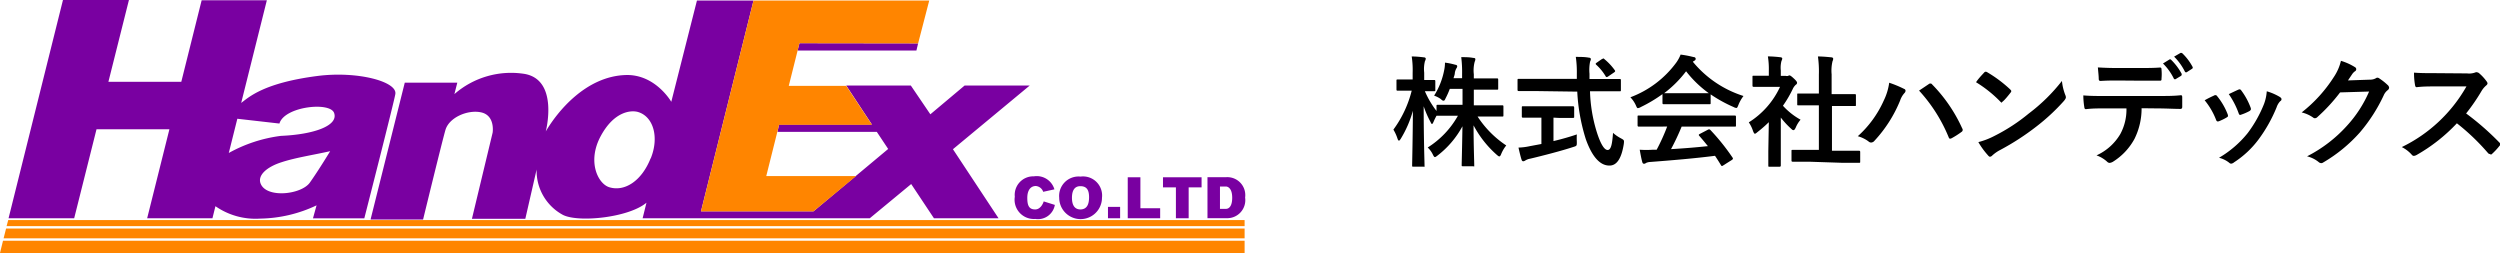 <svg xmlns="http://www.w3.org/2000/svg" viewBox="0 0 292.2 29.57"><defs><style>.cls-1{fill:#ff8500;}.cls-2{fill:#7900a1;}</style></defs><g id="レイヤー_2" data-name="レイヤー 2"><g id="フッター"><path d="M169.45,10.39a9.33,9.33,0,0,1-.49,1.1c-.09.2-.14.28-.22.28s-.15,0-.32-.18a3,3,0,0,0-.8-.41,8.64,8.64,0,0,0,1.18-3,4.37,4.37,0,0,0,.09-.86,7.81,7.81,0,0,1,1.21.25c.12,0,.22.08.22.18a.5.5,0,0,1-.11.26,1.6,1.6,0,0,0-.17.52c0,.2-.1.4-.15.61h1V8.68a14.3,14.3,0,0,0-.1-2c.52,0,.94,0,1.41.09q.24,0,.24.15a.79.79,0,0,1-.08.3,4,4,0,0,0-.1,1.46v.48h1c1.21,0,1.61,0,1.7,0s.15,0,.15.17v1c0,.14,0,.15-.15.15s-.49,0-1.7,0h-1v1.83h1.44c1.33,0,1.8,0,1.88,0s.14,0,.14.14v1c0,.16,0,.17-.14.17s-.55,0-1.88,0h-1A11.67,11.67,0,0,0,176.05,17a4,4,0,0,0-.59,1c-.08.2-.14.28-.22.28s-.15-.06-.29-.18a12.12,12.12,0,0,1-2.72-3.45c0,2.21.08,4.36.08,4.64s0,.14-.15.14H171c-.14,0-.16,0-.16-.14s.06-2.37.09-4.53a10.74,10.74,0,0,1-2.9,3.41c-.15.12-.25.19-.32.19s-.14-.09-.24-.3a2.81,2.81,0,0,0-.6-.82,10.37,10.37,0,0,0,3.53-3.71h-.47c-1.34,0-1.8,0-1.89,0s-.12,0-.14,0a7,7,0,0,0-.36.74c-.07.14-.11.22-.17.22s-.1-.08-.18-.25a11.73,11.73,0,0,1-.79-1.82c0,3.7.1,6.65.1,6.91s0,.15-.15.15h-1.14c-.15,0-.16,0-.16-.15s.07-3.06.09-6.38a12.8,12.8,0,0,1-1.42,3.27c-.09.14-.16.22-.21.22s-.12-.08-.17-.24a5,5,0,0,0-.48-1.05A13,13,0,0,0,165,10.6h-.31c-.94,0-1.23,0-1.32,0s-.15,0-.15-.15v-1c0-.14,0-.16.15-.16s.38,0,1.32,0h.42V8.51A10.42,10.42,0,0,0,165,6.6c.53,0,1,.05,1.4.1.14,0,.24.07.24.14a.59.59,0,0,1-.09.3,3.78,3.78,0,0,0-.09,1.35v.86c.8,0,1.06,0,1.15,0s.15,0,.15.16v1c0,.14,0,.15-.15.15l-1.07,0a10.47,10.47,0,0,0,1.36,2.31v-.58c0-.12,0-.14.15-.14s.55,0,1.89,0h1V10.39Z"/><path d="M179.3,10.64c-1.27,0-1.71,0-1.79,0s-.14,0-.14-.17V9.39c0-.15,0-.17.14-.17s.52,0,1.79,0h5c0-.18,0-.38,0-.57a12.58,12.58,0,0,0-.12-2c.51,0,1.06,0,1.53.09.14,0,.23.08.23.17a.82.82,0,0,1-.09.29,5,5,0,0,0-.07,1.42v.61h1.72c1.28,0,1.71,0,1.8,0s.15,0,.15.17V10.5c0,.15,0,.17-.15.17s-.52,0-1.8,0h-1.66a17.67,17.67,0,0,0,.8,4.79c.4,1.26.84,2.07,1.26,2.07s.54-.77.63-2a4.56,4.56,0,0,0,.91.63c.4.22.4.22.35.66-.28,1.79-.87,2.55-1.7,2.53-1.06,0-2-1-2.74-3.08a22.1,22.1,0,0,1-1-5.56Zm2.27,3.11v2.74c.93-.22,1.89-.49,2.73-.78a8.26,8.26,0,0,0,0,.88c0,.46,0,.46-.42.59-1.4.46-3.5,1-5,1.36a1.66,1.66,0,0,0-.59.21.5.5,0,0,1-.25.1c-.09,0-.16-.06-.2-.19-.11-.33-.25-.92-.36-1.41a7.12,7.12,0,0,0,1.34-.17l1.34-.25V13.75h-.47c-1.19,0-1.58,0-1.67,0s-.15,0-.15-.14V12.59c0-.16,0-.17.15-.17s.48,0,1.67,0h2.48c1.17,0,1.57,0,1.65,0s.17,0,.17.17v1.05c0,.12,0,.14-.17.14s-.48,0-1.65,0Zm5.65-6.84c.08,0,.12-.08.16-.08a.21.21,0,0,1,.14.08,6.75,6.75,0,0,1,1.21,1.29c.08.11.07.17-.1.28l-.66.45a.42.42,0,0,1-.18.08s-.08,0-.13-.11a5.88,5.88,0,0,0-1.09-1.33c-.11-.11-.08-.15.06-.25Z"/><path d="M194.31,11a16.42,16.42,0,0,1-2.53,1.51.86.86,0,0,1-.34.13c-.1,0-.14-.1-.25-.35a3.34,3.34,0,0,0-.63-.92,11.74,11.74,0,0,0,5.38-4.08,4.31,4.31,0,0,0,.49-.91,11.92,11.92,0,0,1,1.51.29c.17,0,.25.1.25.2a.23.23,0,0,1-.14.22,1,1,0,0,0-.19.13,12.57,12.57,0,0,0,5.92,4,4.31,4.31,0,0,0-.6,1.06c-.1.25-.14.34-.24.34a.91.91,0,0,1-.32-.11,16.13,16.13,0,0,1-2.68-1.48v1c0,.13,0,.15-.15.15s-.46,0-1.58,0h-2.16c-1.12,0-1.5,0-1.58,0s-.16,0-.16-.15Zm-.89,3.8c-1.32,0-1.77,0-1.85,0s-.17,0-.17-.15v-1c0-.14,0-.15.17-.15s.53,0,1.85,0h7.46c1.32,0,1.77,0,1.85,0s.17,0,.17.15v1c0,.14,0,.15-.17.15s-.53,0-1.85,0h-4.33a28.19,28.19,0,0,1-1.24,2.63c1.45-.08,3-.21,4.31-.35-.32-.39-.64-.79-1-1.19-.1-.11-.09-.17.08-.25l.9-.47c.15-.08.2-.06.29,0a25.4,25.4,0,0,1,2.61,3.25c.07.11.07.17-.07.27l-1,.63a.28.28,0,0,1-.17.08s-.07,0-.11-.09c-.24-.4-.47-.76-.7-1.1-2.32.3-5.18.54-7.56.72a1.31,1.31,0,0,0-.51.12.33.33,0,0,1-.23.09c-.1,0-.17-.07-.2-.2-.13-.46-.21-.95-.3-1.44a11.16,11.16,0,0,0,1.53,0l.45,0a23.29,23.29,0,0,0,1.23-2.71Zm4.79-3.91c.93,0,1.36,0,1.51,0a12.87,12.87,0,0,1-2.65-2.56,13.21,13.21,0,0,1-2.56,2.56c.12,0,.52,0,1.54,0Z"/><path d="M206.74,14.28a15.76,15.76,0,0,1-1.33,1.16c-.14.12-.23.19-.3.19s-.14-.12-.22-.33a4,4,0,0,0-.49-1,9.66,9.66,0,0,0,3.65-4.15h-1.58c-1.06,0-1.4,0-1.48,0s-.16,0-.16-.15V9c0-.14,0-.15.16-.15s.42,0,1.48,0h.27V8.3a9.35,9.35,0,0,0-.11-1.71,13.56,13.56,0,0,1,1.45.1c.14,0,.23.08.23.14a.7.7,0,0,1-.09.29,3.13,3.13,0,0,0-.08,1.12v.63h.59a.48.48,0,0,0,.26,0,.4.4,0,0,1,.16-.06c.08,0,.22.09.52.37s.37.4.37.5a.25.25,0,0,1-.14.22,1.58,1.58,0,0,0-.32.41,13.51,13.51,0,0,1-1.19,2.05,8,8,0,0,0,2.06,1.63,3.35,3.35,0,0,0-.56.91c-.1.21-.17.31-.27.31s-.15-.05-.28-.17a9.73,9.73,0,0,1-1.2-1.3v3.94c0,1,0,1.58,0,1.65s0,.16-.17.16h-1.12c-.16,0-.17,0-.17-.16s0-.62,0-1.65Zm4.68,4.62c-1.33,0-1.8,0-1.88,0s-.15,0-.15-.15V17.67c0-.14,0-.15.15-.15s.55,0,1.88,0h1.17V12.31H210.2c-.13,0-.14,0-.14-.14V11.07c0-.14,0-.14.14-.14s.52,0,1.76,0h.63V8.72a12.63,12.63,0,0,0-.11-2.12c.53,0,1.07.05,1.56.1.12,0,.22.07.22.14a.57.57,0,0,1-.07.3,4.7,4.7,0,0,0-.11,1.54V11H215c1.25,0,1.68,0,1.77,0s.15,0,.15.14v1.11c0,.14,0,.14-.15.14h-2.65v5.23h1.27c1.33,0,1.78,0,1.87,0s.16,0,.16.15v1.11c0,.14,0,.15-.16.15s-.54,0-1.87,0Z"/><path d="M220.18,11.74a6.79,6.79,0,0,0,.63-2.07,13.05,13.05,0,0,1,1.74.72.23.23,0,0,1,.17.22.42.42,0,0,1-.14.28,2.47,2.47,0,0,0-.49.85,15.47,15.47,0,0,1-3,4.71.53.53,0,0,1-.39.21.46.46,0,0,1-.32-.14,3.87,3.87,0,0,0-1.24-.6A12.35,12.35,0,0,0,220.18,11.74Zm5.24-1.9a.3.3,0,0,1,.2-.08c.07,0,.12,0,.21.11A17.75,17.75,0,0,1,229.34,15a.3.3,0,0,1,.06.19.27.27,0,0,1-.14.23,9.48,9.48,0,0,1-1.16.74c-.19.09-.28.06-.34-.12a18.31,18.31,0,0,0-3.46-5.45C224.8,10.26,225.18,10,225.42,9.84Z"/><path d="M231.9,8.49a.27.27,0,0,1,.19-.11.4.4,0,0,1,.19.07,15.2,15.2,0,0,1,2.67,2c.08.09.13.14.13.2a.3.3,0,0,1-.09.18c-.21.28-.67.84-.87,1S234,12,234,12a.29.29,0,0,1-.19-.11,14.42,14.42,0,0,0-2.85-2.28C231.22,9.21,231.63,8.78,231.9,8.49Zm1.22,7.39a21,21,0,0,0,4-2.61A20.69,20.69,0,0,0,241,9.46a6.17,6.17,0,0,0,.39,1.64.72.72,0,0,1,.07.27c0,.12-.07.23-.22.42a23.63,23.63,0,0,1-3.23,3,29.46,29.46,0,0,1-4.23,2.74,4.26,4.26,0,0,0-.93.65.42.42,0,0,1-.26.14c-.07,0-.15-.06-.23-.16a9.15,9.15,0,0,1-1.13-1.55A8.64,8.64,0,0,0,233.12,15.88Z"/><path d="M250.31,12.65a8,8,0,0,1-.83,3.58A7.18,7.18,0,0,1,247,18.88a1,1,0,0,1-.42.16.42.42,0,0,1-.3-.14,3.61,3.61,0,0,0-1.24-.74,6.18,6.18,0,0,0,2.78-2.49,6,6,0,0,0,.72-3H245.9c-.7,0-1.39,0-2.1.09-.13,0-.17-.09-.19-.27a8.36,8.36,0,0,1-.11-1.34c.79.07,1.57.07,2.38.07h6.29c1.1,0,1.91,0,2.73-.09.14,0,.16.09.16.29s0,.89,0,1.07-.09.24-.21.24c-.73,0-1.7-.06-2.66-.06Zm-2.77-3.24c-.65,0-1.21,0-2,.05-.19,0-.23-.07-.24-.24,0-.33-.06-.84-.1-1.34,1,.06,1.7.07,2.33.07h2.57c.79,0,1.67,0,2.37-.06.14,0,.17.09.17.27a5.79,5.79,0,0,1,0,1c0,.2,0,.27-.18.27-.76,0-1.59,0-2.36,0Zm6-2.44a.15.15,0,0,1,.2,0A6.74,6.74,0,0,1,255,8.64c0,.08,0,.15-.07.22l-.63.38a.15.15,0,0,1-.23-.07,6.54,6.54,0,0,0-1.26-1.75Zm1.33-.79c.08,0,.13,0,.2.05a6.26,6.26,0,0,1,1.19,1.57.17.17,0,0,1-.07.25l-.59.38a.16.16,0,0,1-.24-.08,6.61,6.61,0,0,0-1.25-1.73Z"/><path d="M258.79,11.16a.25.25,0,0,1,.36.09,7.75,7.75,0,0,1,1.21,2.08.76.76,0,0,1,.05.21c0,.08-.05.12-.16.19a6.19,6.19,0,0,1-.9.44c-.2.07-.28,0-.35-.2a8.22,8.22,0,0,0-1.32-2.25C258.16,11.45,258.49,11.3,258.79,11.16Zm7.69.18c.11.08.18.15.18.24s0,.15-.15.25a1.89,1.89,0,0,0-.42.71A17.12,17.12,0,0,1,264,16.27a11,11,0,0,1-2.88,2.7.62.62,0,0,1-.34.16.32.32,0,0,1-.22-.1,3.14,3.14,0,0,0-1.2-.59,12.18,12.18,0,0,0,3.37-2.91,14.72,14.72,0,0,0,1.89-3.38,5.29,5.29,0,0,0,.32-1.48A6.48,6.48,0,0,1,266.48,11.34Zm-4.86-.86c.15-.07.25-.05.36.12a7.91,7.91,0,0,1,1.08,2c.07.21,0,.28-.14.38a6,6,0,0,1-1,.43c-.15.06-.21,0-.28-.21A9.58,9.58,0,0,0,260.5,11C261.06,10.74,261.38,10.58,261.62,10.48Z"/><path d="M277,9.31a1.36,1.36,0,0,0,.7-.17.28.28,0,0,1,.18-.06.37.37,0,0,1,.22.09,6.54,6.54,0,0,1,.95.75.48.48,0,0,1,.19.33.39.39,0,0,1-.17.29,1.55,1.55,0,0,0-.46.6,19.1,19.1,0,0,1-2.78,4.33A17.62,17.62,0,0,1,271.52,19a.4.4,0,0,1-.22.07.52.52,0,0,1-.32-.15,3.52,3.52,0,0,0-1.33-.65,16.14,16.14,0,0,0,4.66-3.57,14.2,14.2,0,0,0,2.59-4l-3.39.1a20.44,20.44,0,0,1-2.64,2.87.43.43,0,0,1-.3.15.31.31,0,0,1-.21-.08,3.9,3.9,0,0,0-1.34-.6A16.55,16.55,0,0,0,272.78,9a5.81,5.81,0,0,0,.83-1.89,6.69,6.69,0,0,1,1.64.74.27.27,0,0,1,0,.48,1.38,1.38,0,0,0-.35.37l-.47.7Z"/><path d="M288.36,8.58a2.05,2.05,0,0,0,1-.13.25.25,0,0,1,.16,0,.47.47,0,0,1,.24.11,5.36,5.36,0,0,1,.91,1,.41.41,0,0,1,.07.18c0,.09-.06.18-.19.28a2.68,2.68,0,0,0-.51.62,22.42,22.42,0,0,1-1.8,2.62,31.59,31.59,0,0,1,3.88,3.39.35.35,0,0,1,.12.19.33.33,0,0,1-.1.21,7.71,7.71,0,0,1-.94,1A.27.27,0,0,1,291,18a.29.29,0,0,1-.2-.11,25.69,25.69,0,0,0-3.64-3.48,19.92,19.92,0,0,1-4.7,3.7.85.85,0,0,1-.33.11.31.31,0,0,1-.23-.12,3.84,3.84,0,0,0-1.18-.91,17.4,17.4,0,0,0,7.56-7.09h-3.61c-.73,0-1.46,0-2.21.09-.12,0-.16-.09-.19-.24a8.24,8.24,0,0,1-.12-1.46c.75.06,1.45.06,2.37.06Z"/><polyline class="cls-1" points="145.47 28.14 0.35 28.14 0 29.57 145.47 29.57 145.47 28.14"/><polyline class="cls-1" points="145.47 26.71 0.71 26.71 0.42 27.86 145.47 27.86 145.47 26.71"/><polyline class="cls-1" points="145.47 25.72 0.96 25.72 0.77 26.43 145.47 26.43 145.47 25.72"/><path class="cls-2" d="M37.1,8.88c-6.27.81-8,2.47-8.91,3.15l3-12H23.57L21.19,9.56H12.67L15.07,0H7.36L1,25.51H8.67l2.61-10.4H19.8l-2.6,10.4h7.63l.35-1.41a8.19,8.19,0,0,0,5.23,1.45A15.86,15.86,0,0,0,37,24l-.42,1.52h6s3.58-14,3.63-14.55C46.41,9.53,41.77,8.28,37.1,8.88Zm-.89,12.47c-1,1.39-5,1.84-5.73.15-.44-1,.71-2,2.46-2.55,1.58-.52,3.73-.85,5.65-1.28C38.59,17.67,37.23,19.92,36.21,21.35Zm-3.37-5.47a16.93,16.93,0,0,0-6.1,2l1-4,4.92.56c.58-2,5.91-2.58,6.39-1.24C39.59,14.7,36.65,15.72,32.84,15.88Z"/><path class="cls-2" d="M120.35,10h-7.61l-4,3.36L106.46,10H98.91l3,4.55H91.06l-.19.86h11.61l1.33,2L95.08,24.7H81.93L88.07.06H81.46l-3,11.84s-1.85-3.24-5.33-3.13c-4.67.15-8,4.3-9.34,6.59,0,0,1.57-6-2.47-6.72A10.07,10.07,0,0,0,53.11,11l.34-1.34H47.31l-4,16h6.14s2.19-9,2.61-10.46,2.56-2.38,4.11-2.08c1.74.33,1.41,2.38,1.41,2.38L55.16,25.57H61.4l1.32-5.76a5.85,5.85,0,0,0,3.08,5.31c1.83.92,7.7.31,9.76-1.43l-.45,1.82,26.55,0,4.84-4,2.66,4h7.55l-5.33-8.07Zm-44.3,8.49C75,21.16,73,22.44,71.2,21.88c-1.32-.42-2.58-3-1-5.95s3.58-3.07,4.37-2.84C76.37,13.62,77.07,16.05,76.05,18.53Z"/><polygon class="cls-2" points="93.22 5.91 93.44 5.05 107.31 5.07 107.11 5.91 93.22 5.91"/><path class="cls-2" d="M123.24,22.13l-1.31.29a1,1,0,0,0-.86-.68c-.63,0-1,.52-1,1.39s.19,1.35.92,1.35,1-.94,1-.94l1.3.41A2,2,0,0,1,121,25.59,2.25,2.25,0,0,1,118.61,23a2.17,2.17,0,0,1,2.23-2.39A2.15,2.15,0,0,1,123.24,22.13Z"/><path class="cls-2" d="M126.29,20.64a2.27,2.27,0,0,0-2.49,2.47,2.49,2.49,0,1,0,5,0A2.23,2.23,0,0,0,126.29,20.64Zm0,3.84c-.78,0-1-.65-1-1.36s.21-1.37,1-1.36,1,.53,1,1.3S127.07,24.47,126.28,24.48Z"/><rect class="cls-2" x="129.5" y="24.18" width="1.42" height="1.33"/><polygon class="cls-2" points="131.81 20.72 133.29 20.72 133.29 24.34 135.6 24.34 135.6 25.51 131.81 25.51 131.81 20.72"/><polygon class="cls-2" points="135.93 21.9 135.93 20.72 140.44 20.72 140.44 21.9 138.93 21.9 138.93 25.51 137.44 25.51 137.44 21.9 135.93 21.9"/><path class="cls-2" d="M143.31,20.71h-2.18v4.79h2.2a2.11,2.11,0,0,0,2.2-2.41A2.1,2.1,0,0,0,143.31,20.71Zm0,3.7-.72,0V21.8h.72s.71,0,.71,1.31S143.37,24.4,143.33,24.41Z"/><polygon class="cls-1" points="88.07 0.06 108.61 0.06 107.31 5.07 93.44 5.05 92.19 10.04 98.91 10.04 101.92 14.59 91.06 14.59 89.56 20.58 100.06 20.58 95.08 24.7 81.93 24.7 88.07 0.06"/></g></g></svg>